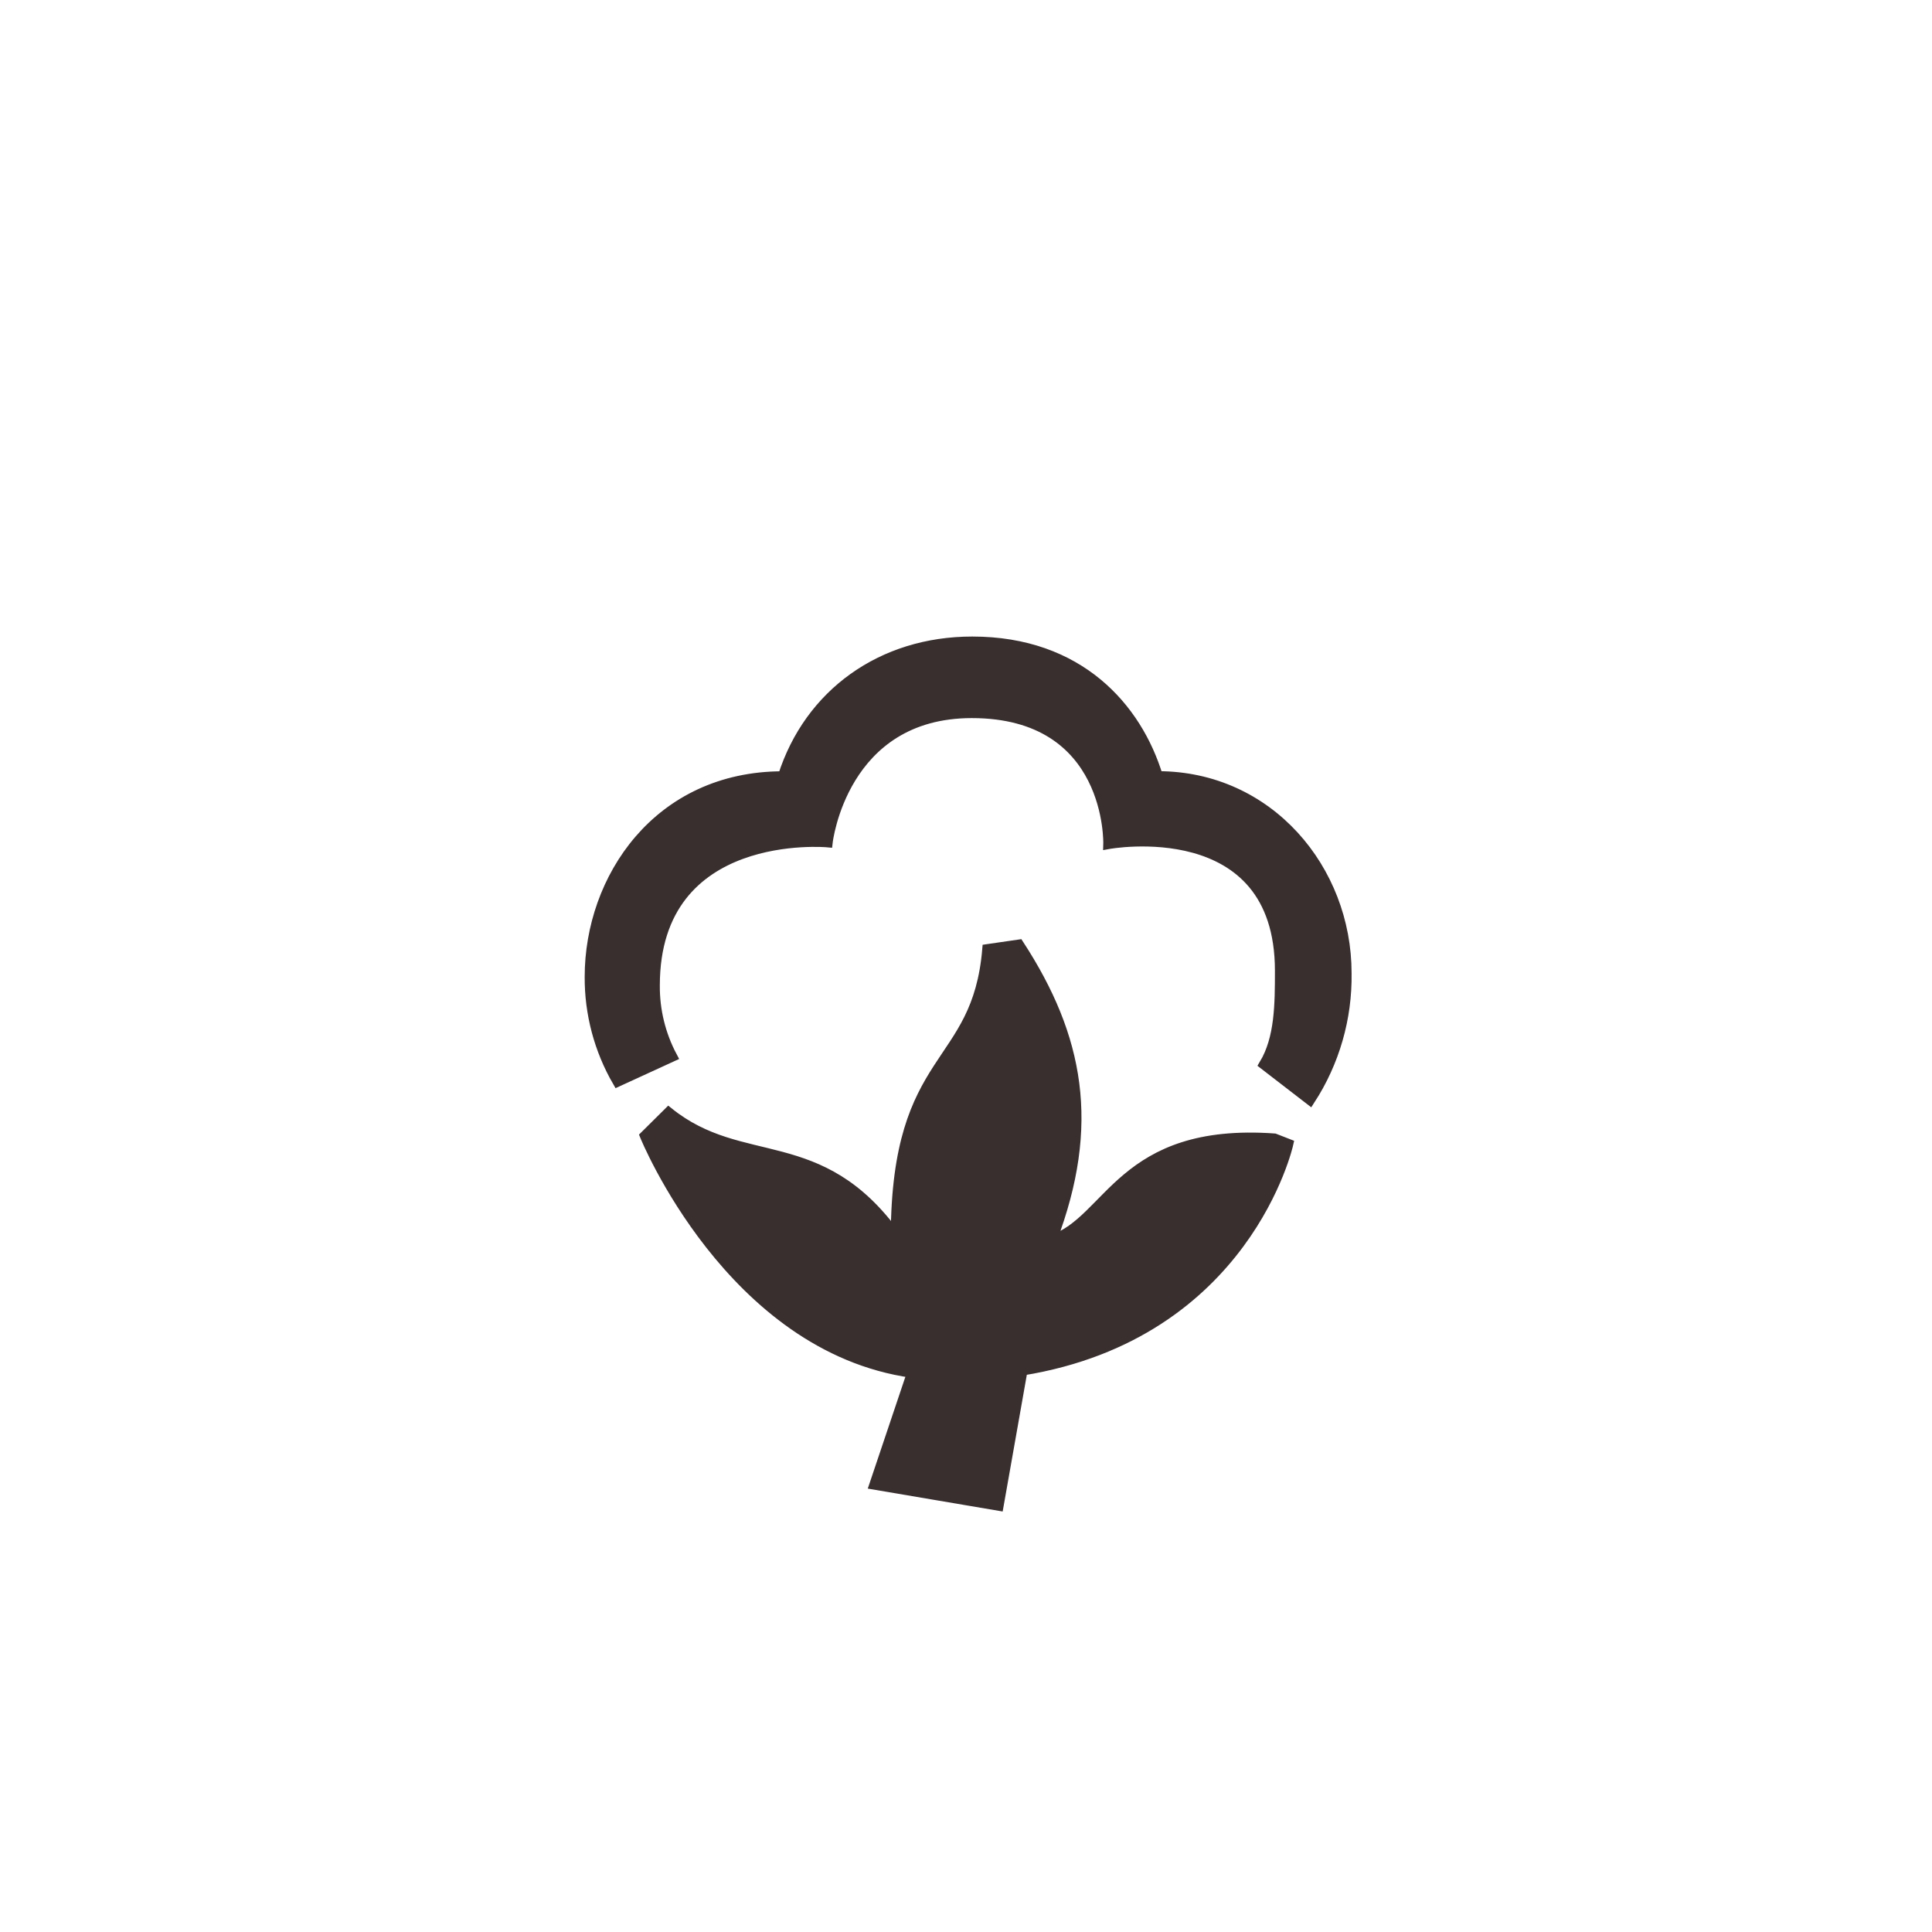 <svg xmlns="http://www.w3.org/2000/svg" width="90px" height="90px" viewBox="-20 0 190 190" fill="none" stroke="#392f2f">

<g id="SVGRepo_bgCarrier" stroke-width="0"/>

<g id="SVGRepo_tracerCarrier" stroke-linecap="round" stroke-linejoin="round"/>

<g id="SVGRepo_iconCarrier"> <path fill-rule="evenodd" clip-rule="evenodd" d="M104.32 104.69C105.87 102.12 105.88 98.77 105.88 95.46C105.88 79.88 89 83 89 83C89 83 89.38 70.12 75.57 70.12C62.82 70.12 61.39 82.83 61.39 82.83C61.39 82.83 44.39 81.25 44.39 96.91C44.369 99.349 44.956 101.755 46.1 103.91L40.74 106.37C38.925 103.239 37.979 99.68 38 96.06C38 86.42 44.7 76.35 57 76.35C59.59 68.24 66.7 63.1 75.62 63.1C86.13 63.1 91.81 69.62 93.86 76.34C104.79 76.34 112.42 85.53 112.42 95.69C112.49 100.114 111.24 104.459 108.83 108.17L104.32 104.69ZM68.1 121.52C68.18 103.33 76.1 105.27 77.1 93.35L80.2 92.9C86.1 101.97 87.74 110.62 83.42 121.97C89.18 120.05 90.27 110.89 105.33 111.97L106.69 112.5C106.69 112.5 102.55 131.19 80.55 134.77L78.2 148.07L66 146L69.7 135C51.85 132.49 43.43 111.7 43.43 111.7L45.75 109.4C53 115.23 60.59 111.15 68.1 121.52Z" fill="#392f2f"/> </g>

</svg>